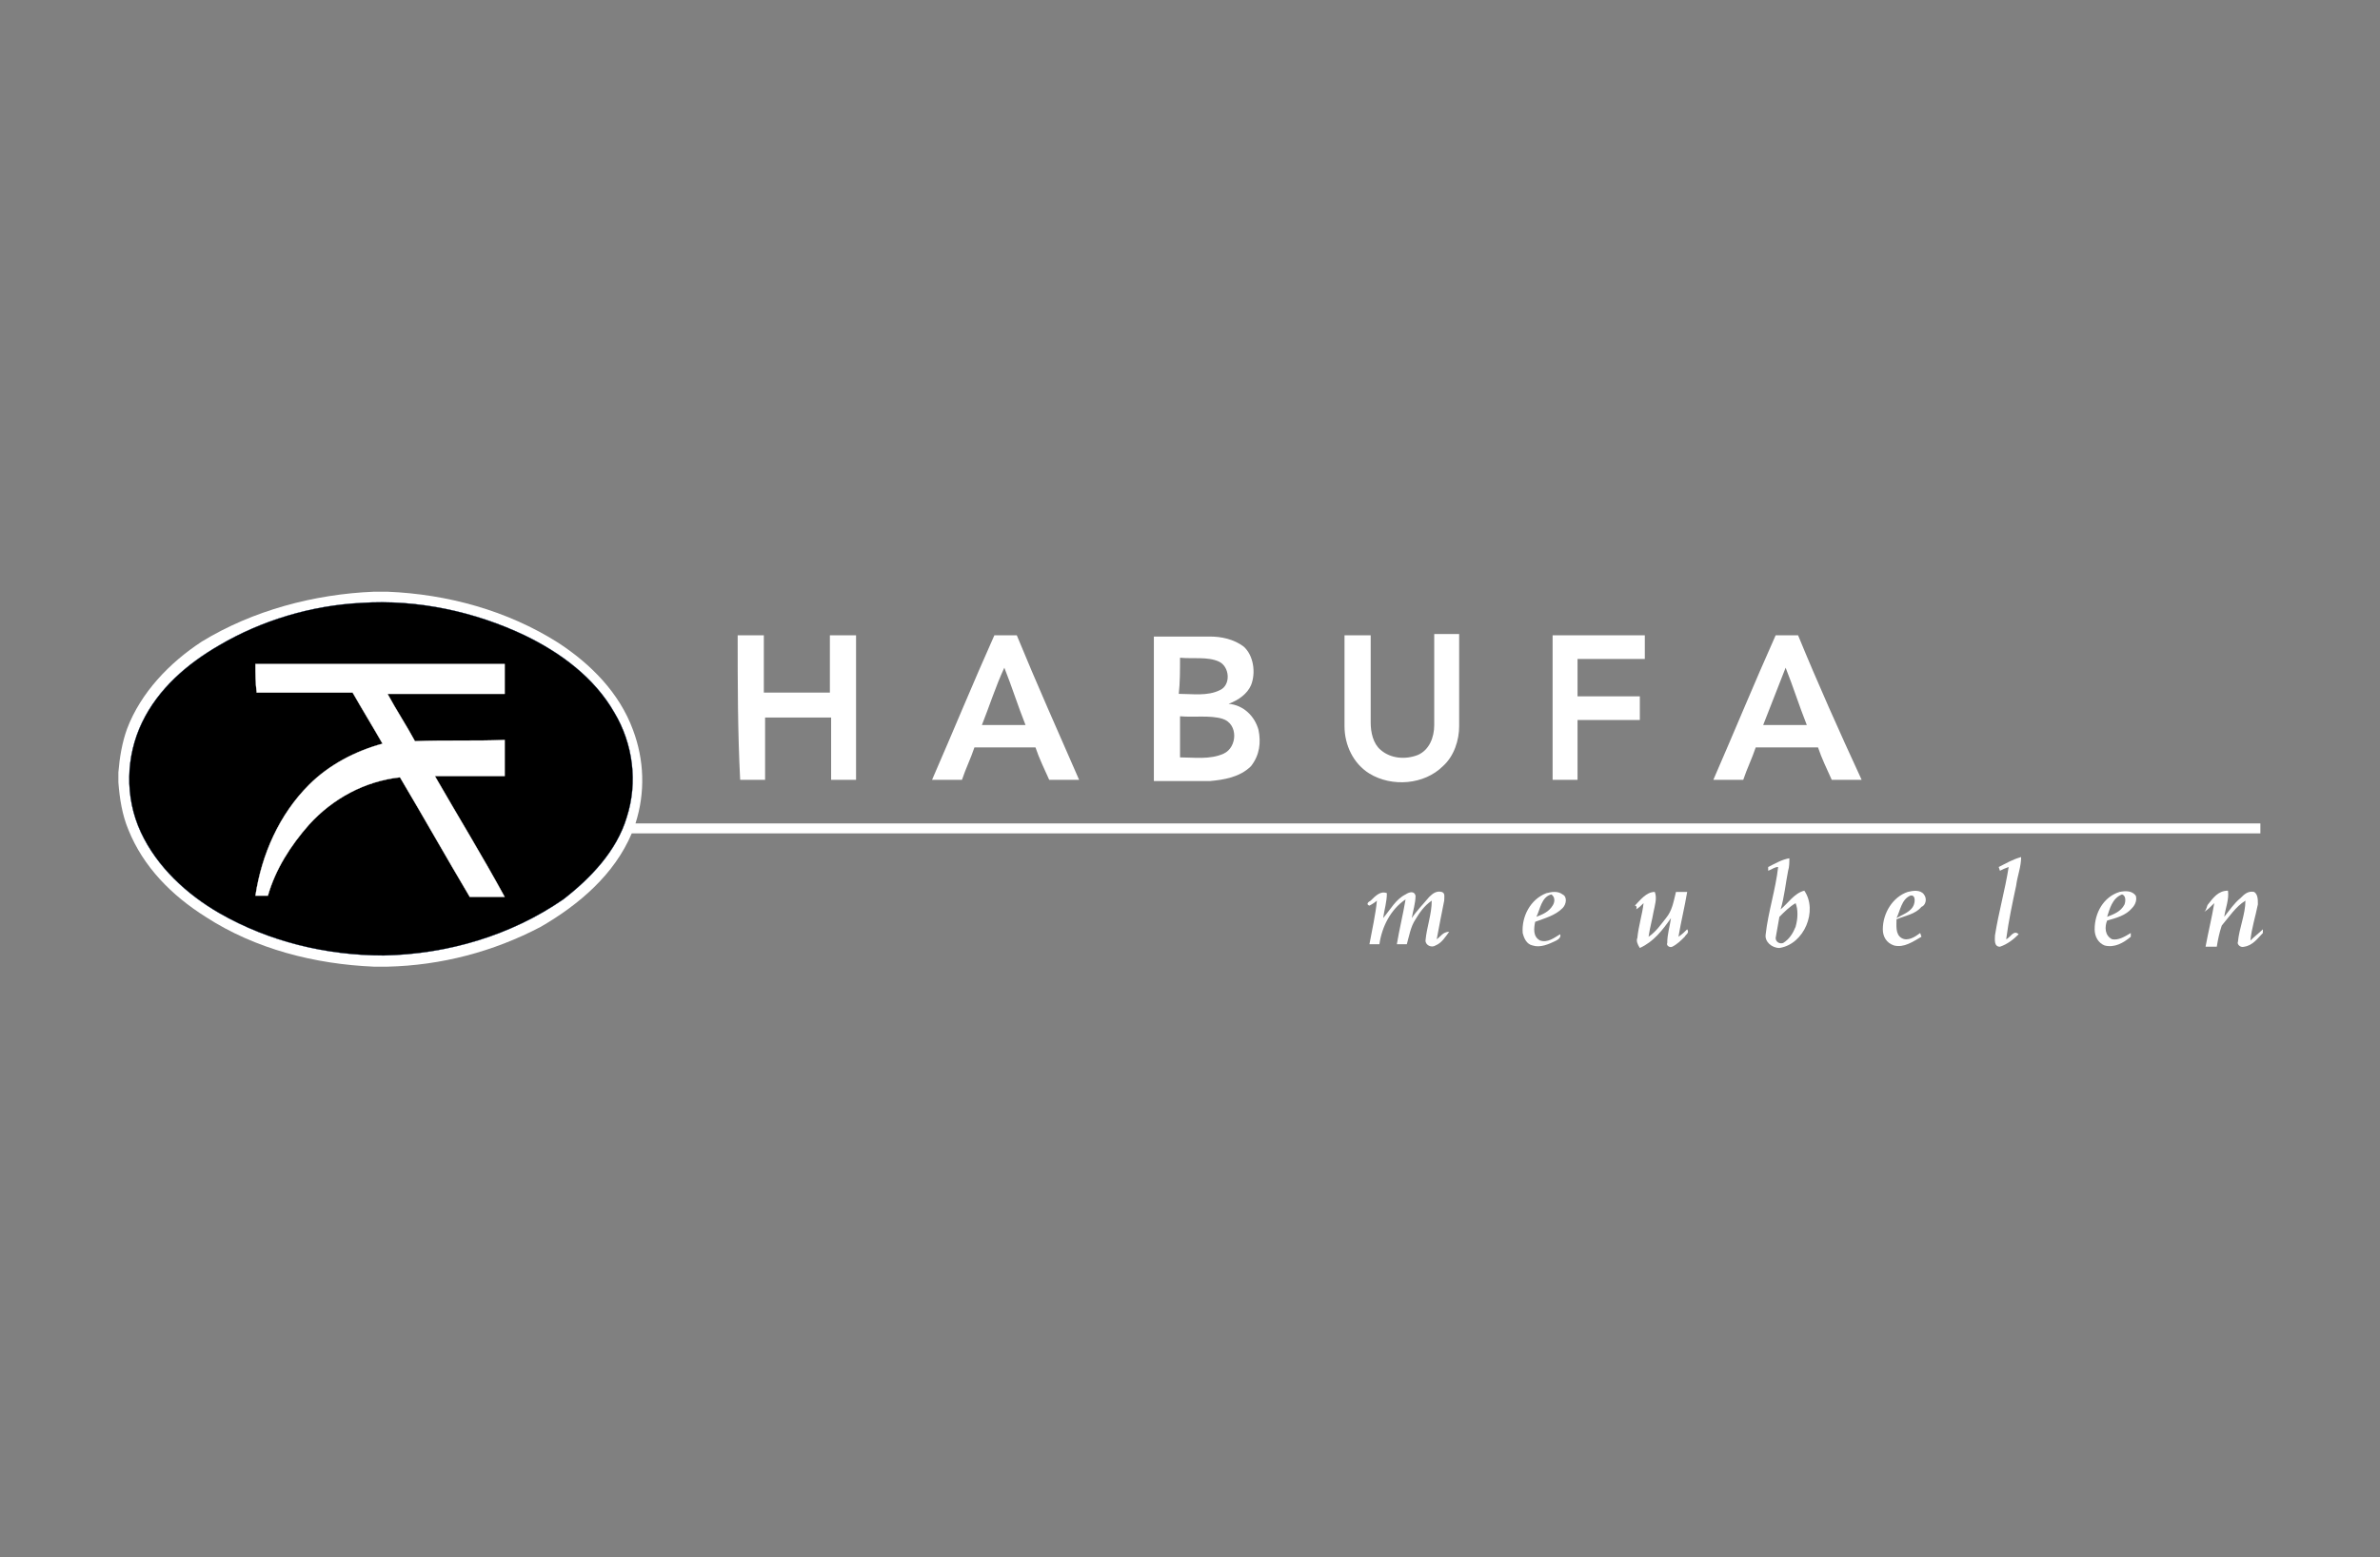 <?xml version="1.0" encoding="utf-8"?>
<!-- Generator: Adobe Illustrator 27.4.1, SVG Export Plug-In . SVG Version: 6.00 Build 0)  -->
<svg version="1.1" xmlns="http://www.w3.org/2000/svg" xmlns:xlink="http://www.w3.org/1999/xlink" x="0px" y="0px"
	 viewBox="0 0 191 125" style="enable-background:new 0 0 191 125;" xml:space="preserve">
<rect x="0" y="0" width="191" height="125" fill="#808080" stroke="none"/>
<style type="text/css">
	.st0{display:none;}
	.st1{display:inline;stroke:#000000;stroke-miterlimit:10;}
	.st2{fill:#FFFFFF;}
	.st3{stroke:#001A44;stroke-width:2.139300e-02;stroke-miterlimit:10;}
	.st4{fill:#FFFFFF;stroke:#FFFFFF;stroke-width:2.139300e-02;stroke-miterlimit:10;}
</style>
<g id="Ebene_2" class="st0">
	<rect class="st1" width="191" height="125"/>
</g>
<g id="Ebene_3">
	<path class="st2" d="M30,47.5h1.1c4.8,0.2,9.6,1.5,13.7,4.1c2.6,1.7,4.9,4,6,7c0.9,2.4,1,5,0.2,7.5c40,0,90.5,0,130.4,0v0.8
		c-43.6,0-87.2,0-130.7,0c-1.4,3.3-4.2,5.7-7.3,7.5c-3.8,2-8,3.1-12.3,3.2H30c-4.7-0.2-9.5-1.4-13.5-4c-2.7-1.7-5-4-6.2-7
		c-0.5-1.2-0.7-2.5-0.8-3.8V62c0.1-1.2,0.3-2.4,0.7-3.5c1.1-2.9,3.4-5.3,6-7C20.3,49,25.2,47.7,30,47.5L30,47.5z"/>
	<path class="st3" d="M29,48.4c4.5-0.3,9.1,0.7,13.1,2.6c2.9,1.4,5.6,3.4,7.2,6.2c1.5,2.5,1.9,5.6,1,8.4c-0.8,2.7-2.9,4.9-5.1,6.6
		c-4.2,2.9-9.3,4.4-14.4,4.5c-4.6,0-9.2-1.1-13.2-3.4c-2.6-1.5-5-3.7-6.3-6.5C10,64,10.1,60.7,11.4,58c1.3-2.7,3.6-4.7,6.2-6.2
		C21,49.8,25,48.6,29,48.4L29,48.4z"/>
	<path class="st2" d="M59.2,51c0.7,0,1.4,0,2.1,0c0,1.5,0,3.1,0,4.6c1.8,0,3.5,0,5.3,0c0-1.5,0-3.1,0-4.6c0.7,0,1.4,0,2.1,0
		c0,3.8,0,7.7,0,11.6c-0.7,0-1.4,0-2,0c0-1.7,0-3.4,0-5c-1.8,0-3.5,0-5.3,0c0,1.7,0,3.4,0,5c-0.7,0-1.4,0-2,0
		C59.2,58.7,59.2,54.9,59.2,51L59.2,51z"/>
	<path class="st2" d="M107.9,51c0.7,0,1.4,0,2.1,0c0,2.4,0,4.7,0,7c0,0.8,0.2,1.7,0.8,2.2c0.8,0.7,2,0.8,3,0.4
		c0.9-0.4,1.3-1.4,1.3-2.4c0-2.4,0-4.9,0-7.3c0.7,0,1.3,0,2,0c0,2.5,0,4.9,0,7.4c0,1.1-0.4,2.4-1.3,3.2c-1.5,1.5-4.1,1.7-5.9,0.6
		c-1.3-0.8-2-2.3-2-3.8C107.9,56,107.9,53.5,107.9,51L107.9,51z"/>
	<path class="st2" d="M124.6,51c2.5,0,5,0,7.4,0c0,0.6,0,1.3,0,1.9c-1.8,0-3.6,0-5.4,0c0,1,0,2,0,3c1.7,0,3.4,0,5,0
		c0,0.6,0,1.3,0,1.9c-1.7,0-3.4,0-5,0c0,1.6,0,3.2,0,4.8c-0.7,0-1.4,0-2,0C124.6,58.7,124.6,54.9,124.6,51L124.6,51z"/>
	<path class="st4" d="M20.5,53.3c6.6,0,13.3,0,20,0c0,0.8,0,1.6,0,2.4c-3.1,0-6.3,0-9.4,0c0.7,1.3,1.5,2.5,2.2,3.8
		c2.4-0.1,4.9,0,7.2-0.1c0,1,0,2,0,2.9c-1.9,0-3.7,0-5.6,0c1.9,3.3,3.8,6.4,5.6,9.7c-1,0-1.9,0-2.8,0c-1.9-3.2-3.7-6.4-5.6-9.6
		c-2.8,0.3-5.4,1.7-7.3,3.8c-1.5,1.7-2.7,3.6-3.3,5.7c-0.3,0-0.6,0-1,0c0.5-3.3,1.9-6.5,4.3-8.9c1.6-1.6,3.7-2.7,5.9-3.3
		c-0.8-1.4-1.6-2.7-2.4-4.1c-2.6,0-5.1,0-7.7,0C20.5,54.8,20.5,54.1,20.5,53.3L20.5,53.3z"/>
	<g>
		<path class="st2" d="M81.6,51c-0.6,0-1.2,0-1.8,0c-1.7,3.8-3.3,7.7-5,11.6c0.8,0,1.5,0,2.4,0c0.3-0.9,0.7-1.7,1-2.6
			c1.7,0,3.3,0,4.9,0c0.3,0.9,0.7,1.7,1.1,2.6c0.8,0,1.6,0,2.4,0C84.9,58.7,83.2,54.9,81.6,51z M78.8,58.2c0.6-1.5,1.1-3.1,1.8-4.6
			c0.6,1.5,1.1,3.1,1.7,4.6C81.2,58.2,80,58.2,78.8,58.2z"/>
	</g>
	<g>
		<path class="st2" d="M144.3,51c-0.6,0-1.2,0-1.8,0c-1.7,3.8-3.3,7.7-5,11.6c0.8,0,1.5,0,2.4,0c0.3-0.9,0.7-1.7,1-2.6
			c1.7,0,3.3,0,5,0c0.3,0.9,0.7,1.7,1.1,2.6c0.8,0,1.6,0,2.4,0C147.6,58.7,145.9,54.9,144.3,51z M141.5,58.2
			c0.6-1.5,1.2-3.1,1.8-4.6c0.6,1.5,1.1,3.1,1.7,4.6C143.9,58.2,142.7,58.2,141.5,58.2z"/>
	</g>
	<g>
		<path class="st2" d="M101,58.6c-0.3-1.1-1.2-2-2.4-2.1c0.8-0.3,1.5-0.8,1.8-1.5c0.4-1,0.2-2.4-0.6-3.1c-0.8-0.6-1.8-0.8-2.7-0.8
			c-1.5,0-3,0-4.5,0c0,3.8,0,7.7,0,11.6c1.5,0,3.1,0,4.5,0c1.1-0.1,2.4-0.3,3.3-1.2C101.1,60.6,101.2,59.6,101,58.6z M94.7,52.8
			c1,0.1,2.2-0.1,3.1,0.3c0.9,0.4,1,1.9,0.1,2.3c-1,0.5-2.2,0.3-3.3,0.3C94.7,54.8,94.7,53.8,94.7,52.8z M98.2,60.5
			c-1.1,0.5-2.4,0.3-3.5,0.3c0-1.1,0-2.2,0-3.3c1.1,0.1,2.4-0.1,3.4,0.2C99.4,58.1,99.3,60,98.2,60.5z"/>
	</g>
	<path class="st2" d="M160.4,69.6c0.6-0.3,1.1-0.6,1.8-0.8c0,0.8-0.3,1.5-0.4,2.3c-0.3,1.4-0.6,2.8-0.8,4.3c0.3-0.1,0.6-0.8,1-0.4
		c-0.4,0.4-0.9,0.8-1.5,1c-0.5,0-0.4-0.6-0.4-0.9c0.3-1.9,0.8-3.6,1.1-5.5c-0.3,0.1-0.5,0.2-0.7,0.3L160.4,69.6L160.4,69.6z"/>
	<path class="st2" d="M110,72.3c0.4-0.4,0.8-0.8,1.3-0.6c0,0.7-0.2,1.3-0.3,2c0.6-0.7,1-1.5,1.8-1.9c0.3-0.2,0.7-0.3,0.8,0.1
		c0,0.6-0.2,1.2-0.3,1.8c0.4-0.6,0.9-1.1,1.4-1.7c0.3-0.3,0.6-0.5,1-0.4c0.3,0.1,0.2,0.4,0.2,0.7c-0.2,1-0.4,2-0.6,3.1
		c0.3-0.2,0.5-0.6,1-0.6c-0.3,0.4-0.6,0.9-1.1,1.1c-0.3,0.2-0.8,0-0.8-0.4c0.1-1.1,0.5-2.1,0.5-3.2c-0.6,0.4-1,1-1.3,1.5
		c-0.4,0.6-0.5,1.3-0.7,2c-0.3,0-0.6,0-0.8,0c0.2-1.2,0.5-2.4,0.7-3.6c-1.2,0.8-1.9,2.2-2.1,3.6c-0.3,0-0.6,0-0.8,0
		c0.2-1.1,0.5-2.4,0.6-3.5c-0.1,0.1-0.4,0.3-0.6,0.4C109.6,72.6,109.8,72.4,110,72.3L110,72.3z"/>
	<path class="st2" d="M131.2,72.7c0.4-0.4,0.9-1.1,1.6-1.1c0.2,0.5,0,1.1-0.1,1.6c-0.1,0.6-0.3,1.3-0.4,2c0.6-0.4,1-1,1.4-1.5
		c0.5-0.6,0.6-1.3,0.8-2.1c0.3,0,0.6,0,0.9,0c-0.2,1.2-0.5,2.4-0.7,3.6c0.3-0.2,0.5-0.4,0.7-0.6c0.2,0.3-0.1,0.4-0.2,0.6
		c-0.3,0.3-0.6,0.6-1,0.8c-0.2,0.1-0.5-0.1-0.4-0.3c0-0.7,0.2-1.3,0.3-2c-0.7,1-1.4,1.9-2.5,2.4c-0.2-0.3-0.3-0.6-0.2-0.8
		c0.1-1,0.4-1.9,0.5-2.8c-0.2,0.2-0.4,0.4-0.6,0.5C131.4,72.8,131.3,72.7,131.2,72.7L131.2,72.7z"/>
	<path class="st2" d="M177.2,72.6c0.4-0.5,0.8-1.1,1.6-1.1c0.1,0.7-0.2,1.4-0.3,2.1c0.4-0.5,0.8-1.1,1.3-1.5
		c0.3-0.3,0.6-0.6,1.1-0.5c0.3,0.2,0.3,0.6,0.3,1c-0.2,1-0.5,1.9-0.6,2.9c0.3-0.3,0.7-0.6,1-0.9v0.3c-0.4,0.4-0.8,1-1.5,1.1
		c-0.3,0.1-0.6-0.2-0.5-0.4c0.1-1.1,0.6-2.2,0.6-3.3c-0.8,0.5-1.3,1.3-1.9,2c-0.2,0.6-0.3,1.1-0.4,1.7c-0.3,0-0.6,0-0.9,0
		c0.2-1.1,0.5-2.3,0.7-3.5c-0.3,0.3-0.5,0.5-0.8,0.7C177.1,73,177.1,72.7,177.2,72.6L177.2,72.6z"/>
	<g>
		<path class="st2" d="M125.4,72.9c0.3-0.3,0.4-0.9,0-1.1c-0.4-0.3-0.9-0.2-1.3-0.1c-1.3,0.5-2,1.9-1.9,3.2c0.1,0.4,0.3,0.9,0.8,1
			c0.6,0.2,1.3-0.1,1.9-0.4c0.2-0.1,0.4-0.3,0.3-0.5c-0.5,0.3-1,0.7-1.6,0.5c-0.6-0.3-0.5-1-0.4-1.5C124,73.7,124.8,73.5,125.4,72.9
			z M124.5,71.8c0.3,0.2,0.3,0.6,0.1,0.9c-0.3,0.5-0.8,0.7-1.3,0.9C123.6,73,123.7,72,124.5,71.8z"/>
	</g>
	<g>
		<path class="st2" d="M154.4,71.8c-0.3-0.4-0.9-0.3-1.3-0.2c-1.2,0.4-2,1.7-2,3c0,0.6,0.3,1.1,0.9,1.3c0.8,0.2,1.5-0.3,2.2-0.7
			l-0.1-0.3c-0.4,0.3-1,0.7-1.5,0.4c-0.5-0.3-0.4-1-0.4-1.5c0.7-0.3,1.5-0.4,2-1C154.5,72.7,154.7,72.2,154.4,71.8z M153.6,72.6
			c-0.2,0.6-0.9,0.8-1.4,1.1c0.3-0.6,0.4-1.5,1.1-1.8C153.7,71.8,153.7,72.3,153.6,72.6z"/>
	</g>
	<g>
		<path class="st2" d="M171.1,72.9c0.3-0.3,0.4-0.7,0.3-1c-0.3-0.4-0.8-0.4-1.3-0.3c-1.3,0.4-2,1.7-2,3c0,0.6,0.3,1.1,0.8,1.3
			c0.8,0.2,1.5-0.2,2.1-0.7c0-0.1,0-0.2,0-0.3c-0.5,0.3-1,0.6-1.5,0.5c-0.6-0.3-0.6-1-0.4-1.5C169.8,73.7,170.6,73.5,171.1,72.9z
			 M170.3,71.8c0.3,0.1,0.3,0.5,0.2,0.8c-0.3,0.6-0.9,0.8-1.4,1C169.3,73,169.5,72.1,170.3,71.8z"/>
	</g>
	<g>
		<path class="st2" d="M144.8,71.5c-0.8,0.2-1.3,1-1.9,1.5c0.3-1,0.4-2.1,0.6-3.1c0.1-0.3,0.1-0.7,0.1-1c-0.6,0.1-1.1,0.4-1.7,0.7
			v0.3c0.3-0.1,0.5-0.3,0.8-0.3c-0.2,1.8-0.8,3.6-1,5.4c-0.1,0.6,0.5,1.1,1.1,1.1C144.8,75.8,145.9,73.1,144.8,71.5z M144.1,74.4
			c-0.2,0.5-0.5,1-1,1.3c-0.3,0.1-0.6-0.1-0.6-0.4c0.1-0.6,0.2-1.1,0.3-1.7c0.4-0.4,0.8-0.8,1.3-1.1C144.3,73,144.3,73.7,144.1,74.4
			z"/>
	</g>
</g>
</svg>
